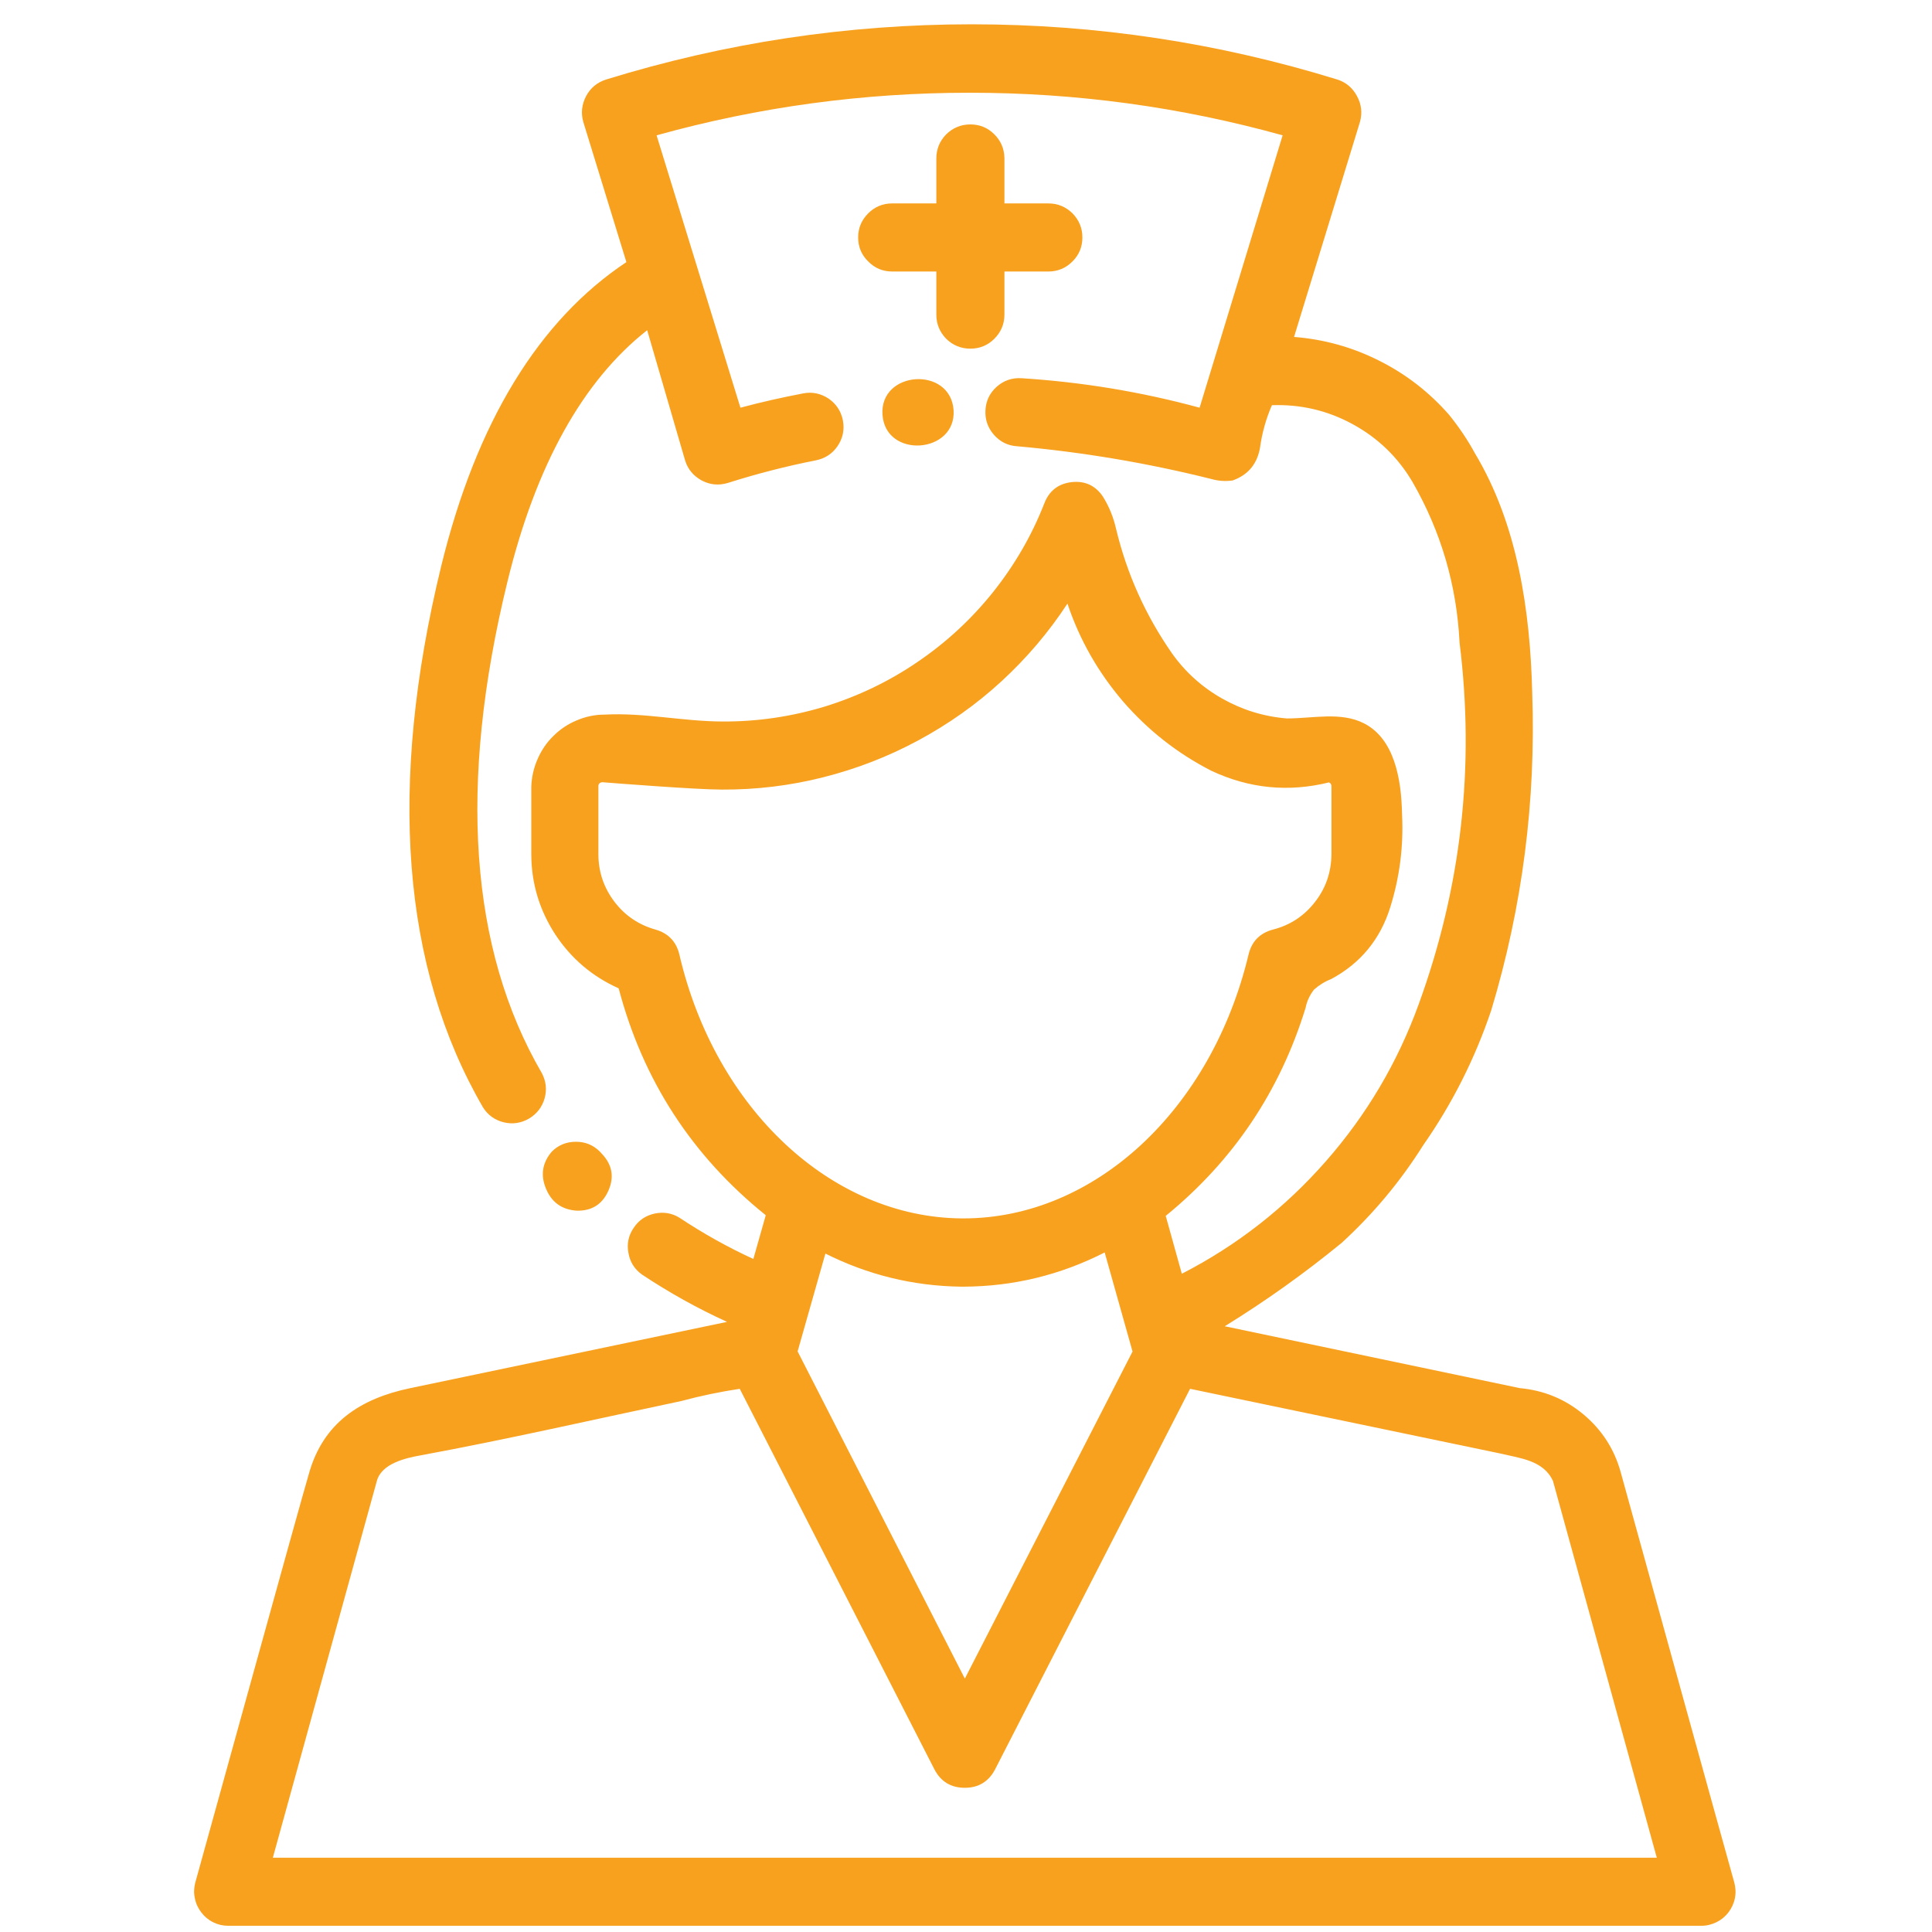 <svg xmlns="http://www.w3.org/2000/svg" xmlns:xlink="http://www.w3.org/1999/xlink" width="60" viewBox="0 0 45 45" height="60" preserveAspectRatio="xMidYMid meet"><defs><clipPath id="2ae2c7181f"><path d="M 4.5 0 L 40.5 0 L 40.5 45 L 4.5 45 Z M 4.5 0 " clip-rule="nonzero"></path></clipPath></defs><g clip-path="url(#2ae2c7181f)"><path fill="#f8a11e" d="M 22.211 9.555 C 22.273 10.57 20.625 10.691 20.555 9.66 C 20.484 8.629 22.141 8.52 22.211 9.555 Z M 22.602 2.898 C 22.383 2.898 22.195 2.977 22.039 3.129 C 21.887 3.285 21.809 3.473 21.809 3.691 L 21.809 4.738 L 20.781 4.738 C 20.562 4.738 20.375 4.816 20.223 4.969 C 20.066 5.125 19.988 5.312 19.988 5.531 C 19.988 5.75 20.066 5.938 20.223 6.09 C 20.375 6.246 20.562 6.324 20.781 6.324 L 21.809 6.324 L 21.809 7.328 C 21.809 7.547 21.887 7.734 22.039 7.891 C 22.195 8.043 22.383 8.121 22.602 8.121 C 22.82 8.121 23.008 8.043 23.16 7.891 C 23.316 7.734 23.395 7.547 23.395 7.328 L 23.395 6.324 L 24.418 6.324 C 24.637 6.324 24.824 6.246 24.98 6.09 C 25.133 5.938 25.211 5.75 25.211 5.531 C 25.211 5.312 25.133 5.125 24.98 4.969 C 24.824 4.816 24.637 4.738 24.418 4.738 L 23.395 4.738 L 23.395 3.68 C 23.391 3.465 23.312 3.277 23.156 3.125 C 23.004 2.973 22.816 2.898 22.602 2.898 Z M 39.633 44.855 L 5.312 44.855 C 5.191 44.855 5.074 44.828 4.965 44.773 C 4.855 44.719 4.762 44.641 4.688 44.543 C 4.613 44.445 4.562 44.336 4.539 44.215 C 4.512 44.098 4.516 43.977 4.547 43.855 C 4.754 43.117 7.004 34.965 7.191 34.34 C 7.52 33.141 8.395 32.574 9.559 32.332 L 16.934 30.789 C 16.242 30.473 15.582 30.105 14.949 29.684 C 14.777 29.559 14.672 29.391 14.637 29.18 C 14.598 28.973 14.637 28.777 14.758 28.602 C 14.875 28.422 15.039 28.312 15.25 28.266 C 15.457 28.223 15.652 28.254 15.832 28.367 C 16.379 28.73 16.953 29.051 17.547 29.324 L 17.836 28.305 C 16.113 26.918 14.973 25.156 14.41 23.02 C 13.797 22.746 13.305 22.328 12.934 21.766 C 12.566 21.199 12.379 20.582 12.375 19.91 L 12.375 18.324 C 12.383 18.102 12.43 17.887 12.52 17.684 C 12.609 17.477 12.73 17.297 12.891 17.141 C 13.047 16.984 13.23 16.863 13.438 16.777 C 13.641 16.691 13.855 16.645 14.078 16.645 C 15.004 16.594 15.914 16.805 16.84 16.805 C 17.645 16.809 18.438 16.691 19.211 16.457 C 19.98 16.219 20.703 15.875 21.371 15.418 C 22.039 14.965 22.625 14.422 23.129 13.793 C 23.633 13.16 24.035 12.469 24.328 11.715 C 24.441 11.43 24.652 11.266 24.957 11.23 C 25.266 11.195 25.508 11.305 25.684 11.559 C 25.832 11.793 25.934 12.047 25.996 12.32 C 26.246 13.363 26.68 14.328 27.293 15.211 C 27.605 15.652 27.996 16.004 28.465 16.27 C 28.934 16.535 29.438 16.691 29.977 16.734 C 30.578 16.734 31.223 16.574 31.762 16.844 C 32.477 17.203 32.641 18.141 32.656 18.957 C 32.695 19.703 32.602 20.43 32.379 21.141 C 32.145 21.883 31.688 22.438 31.004 22.805 C 30.855 22.863 30.723 22.945 30.605 23.051 C 30.508 23.176 30.441 23.316 30.41 23.473 C 29.812 25.418 28.727 27.035 27.152 28.32 L 27.527 29.668 C 28.812 29.008 29.93 28.133 30.883 27.047 C 31.836 25.961 32.555 24.742 33.047 23.383 C 34.039 20.652 34.355 17.848 33.996 14.969 C 33.93 13.633 33.566 12.387 32.902 11.23 C 32.562 10.652 32.098 10.203 31.512 9.883 C 30.926 9.562 30.297 9.414 29.625 9.438 C 29.488 9.754 29.395 10.086 29.348 10.43 C 29.281 10.809 29.07 11.062 28.711 11.191 C 28.543 11.215 28.375 11.203 28.211 11.156 C 26.727 10.785 25.223 10.531 23.699 10.395 C 23.48 10.383 23.297 10.293 23.152 10.129 C 23.008 9.965 22.941 9.773 22.953 9.555 C 22.965 9.336 23.051 9.156 23.215 9.008 C 23.379 8.863 23.57 8.797 23.789 8.809 C 25.195 8.898 26.578 9.125 27.941 9.496 L 29.875 3.152 C 27.488 2.488 25.059 2.16 22.586 2.16 C 20.109 2.16 17.68 2.488 15.293 3.152 L 17.246 9.496 C 17.727 9.367 18.211 9.258 18.703 9.164 C 18.918 9.121 19.117 9.164 19.301 9.285 C 19.48 9.41 19.59 9.578 19.633 9.793 C 19.672 10.008 19.633 10.207 19.508 10.391 C 19.387 10.57 19.215 10.68 19 10.723 C 18.309 10.859 17.625 11.035 16.949 11.25 C 16.738 11.312 16.539 11.293 16.344 11.191 C 16.152 11.086 16.02 10.93 15.957 10.723 L 15.074 7.691 C 13.578 8.867 12.48 10.832 11.816 13.562 C 10.668 18.262 10.938 22.105 12.621 24.996 C 12.719 25.184 12.742 25.379 12.684 25.586 C 12.625 25.789 12.504 25.945 12.32 26.055 C 12.137 26.16 11.941 26.191 11.734 26.141 C 11.527 26.09 11.363 25.973 11.25 25.793 C 9.359 22.535 9.031 18.297 10.277 13.184 C 11.098 9.828 12.551 7.461 14.59 6.105 L 13.586 2.84 C 13.527 2.633 13.551 2.43 13.652 2.238 C 13.754 2.047 13.91 1.918 14.117 1.852 C 16.891 0.996 19.73 0.566 22.633 0.566 C 25.535 0.566 28.375 0.996 31.148 1.852 C 31.355 1.918 31.508 2.051 31.609 2.242 C 31.711 2.43 31.734 2.633 31.676 2.84 L 30.141 7.848 C 30.836 7.902 31.5 8.086 32.125 8.402 C 32.75 8.715 33.293 9.137 33.754 9.664 C 33.98 9.945 34.18 10.238 34.352 10.555 C 35.348 12.211 35.641 14.227 35.688 16.129 C 35.777 18.648 35.461 21.117 34.734 23.531 C 34.355 24.656 33.828 25.703 33.148 26.676 C 32.617 27.52 31.984 28.277 31.25 28.949 C 30.387 29.656 29.477 30.305 28.527 30.891 L 35.398 32.332 C 35.957 32.383 36.453 32.586 36.883 32.945 C 37.312 33.305 37.602 33.754 37.75 34.293 C 38.32 36.352 40.078 42.719 40.395 43.848 C 40.426 43.965 40.434 44.086 40.41 44.207 C 40.387 44.328 40.336 44.441 40.262 44.539 C 40.188 44.637 40.094 44.715 39.984 44.77 C 39.875 44.824 39.758 44.855 39.633 44.855 Z M 22.398 28.379 L 22.441 28.379 C 25.492 28.379 28.215 25.855 29.082 22.23 C 29.156 21.926 29.344 21.734 29.648 21.652 C 30.047 21.551 30.375 21.336 30.629 21.008 C 30.883 20.684 31.008 20.312 31.012 19.898 L 31.012 18.312 C 31.012 18.273 30.992 18.242 30.957 18.223 C 30.012 18.457 29.098 18.367 28.215 17.953 C 27.422 17.547 26.738 17.008 26.156 16.336 C 25.578 15.66 25.145 14.902 24.863 14.059 C 24.426 14.727 23.914 15.328 23.324 15.871 C 22.738 16.41 22.09 16.867 21.387 17.246 C 20.684 17.625 19.945 17.91 19.172 18.105 C 18.398 18.301 17.609 18.395 16.812 18.391 C 16.227 18.391 14.359 18.246 14.027 18.219 C 13.965 18.227 13.934 18.262 13.938 18.324 L 13.938 19.91 C 13.941 20.316 14.066 20.68 14.312 21.004 C 14.559 21.328 14.879 21.543 15.27 21.652 C 15.566 21.738 15.754 21.934 15.824 22.234 C 16.66 25.824 19.363 28.355 22.398 28.379 Z M 19.227 29.191 L 18.578 31.477 L 22.473 39.098 L 26.379 31.48 L 25.73 29.172 C 24.695 29.699 23.598 29.965 22.438 29.969 L 22.383 29.969 C 21.266 29.953 20.211 29.695 19.211 29.191 Z M 38.59 43.27 L 36.172 34.496 C 35.953 34.012 35.398 33.965 34.945 33.855 L 27.719 32.348 L 23.176 41.215 C 23.027 41.496 22.793 41.641 22.473 41.641 C 22.148 41.641 21.914 41.496 21.766 41.215 L 17.23 32.348 C 16.77 32.418 16.316 32.512 15.867 32.633 C 13.848 33.059 11.828 33.523 9.797 33.898 C 9.449 33.961 8.887 34.086 8.777 34.496 L 6.355 43.27 Z M 13.434 28.199 C 13.785 28.207 14.031 28.051 14.172 27.73 C 14.312 27.41 14.258 27.125 14.016 26.871 L 13.973 26.824 C 13.816 26.668 13.633 26.594 13.414 26.594 C 13.195 26.594 13.008 26.668 12.852 26.824 C 12.629 27.086 12.586 27.375 12.719 27.691 C 12.852 28.008 13.09 28.176 13.434 28.199 Z M 13.434 28.199 " fill-opacity="1" fill-rule="nonzero"></path></g></svg>